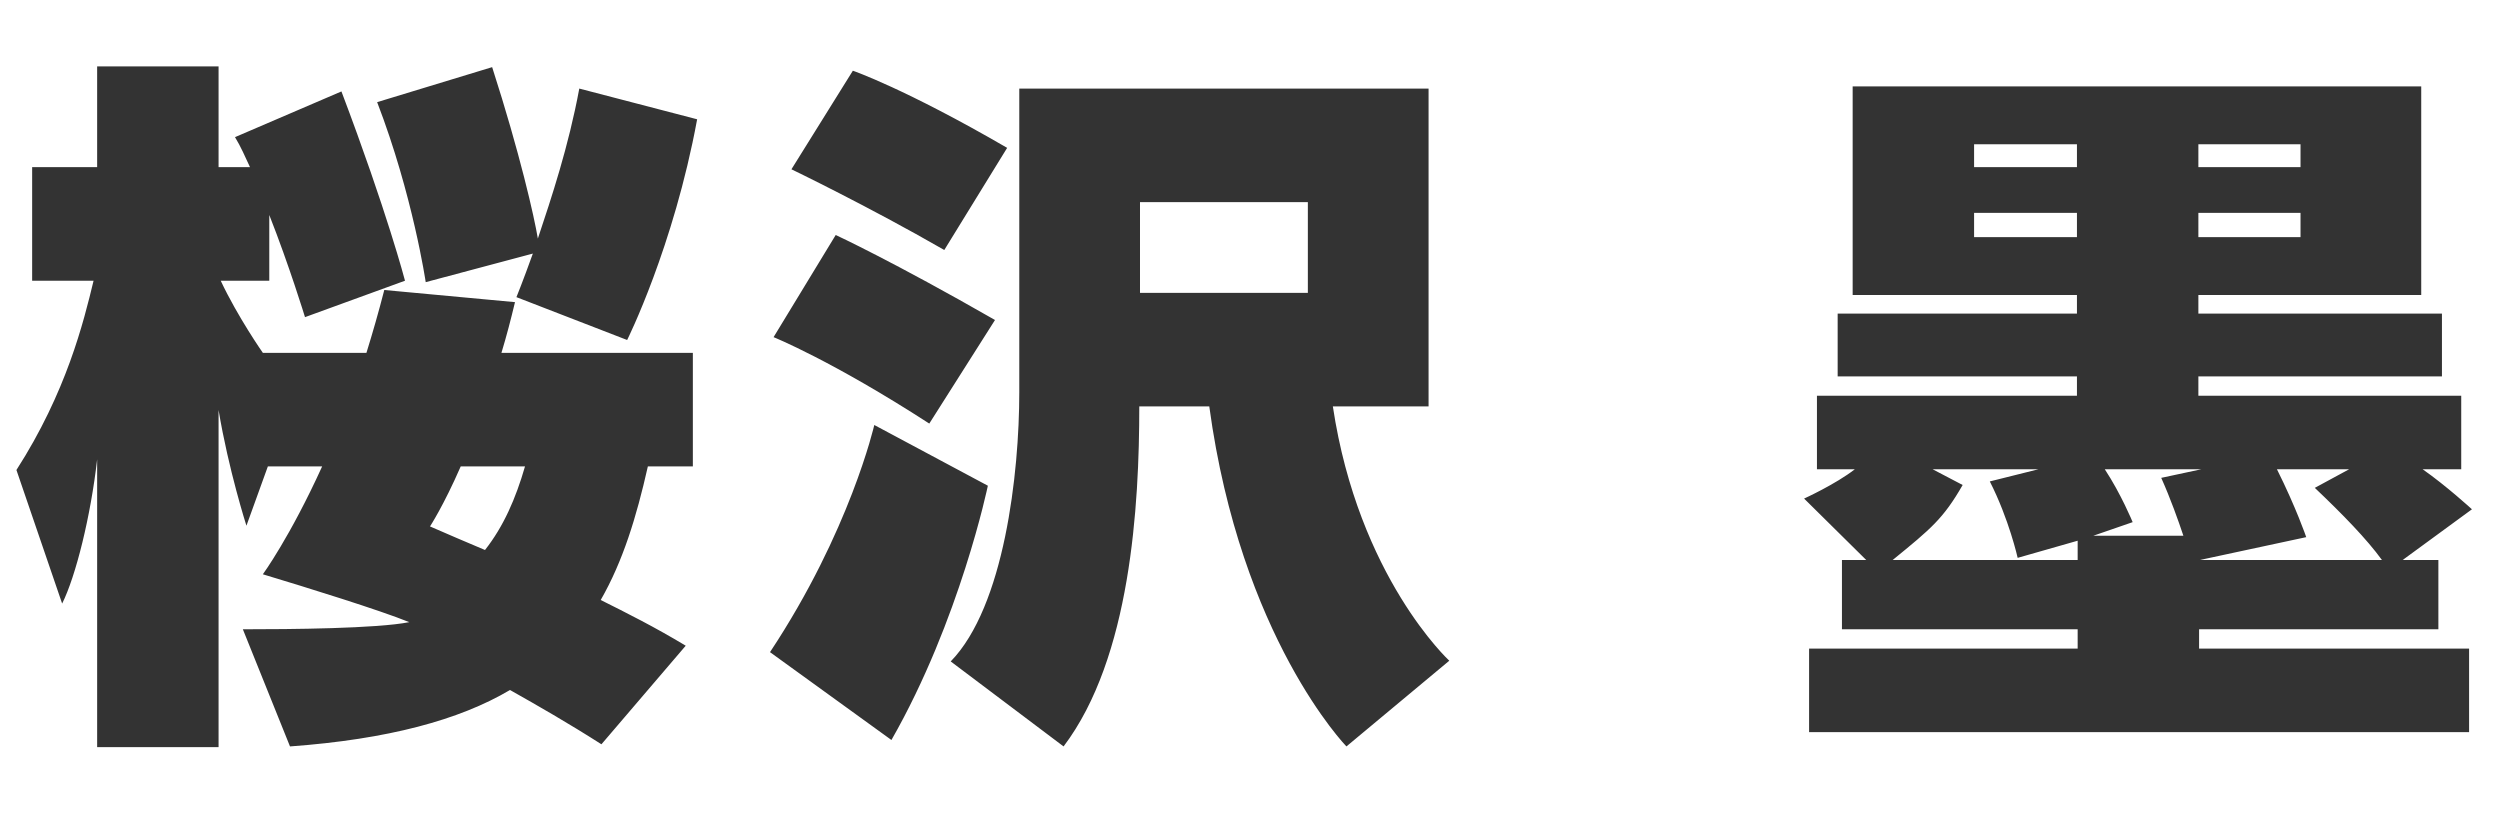<svg width="280" height="92" viewBox="0 0 280 92" fill="none" xmlns="http://www.w3.org/2000/svg">
<path d="M70.24 38.08L57.84 33.28C57.84 33.28 58.56 31.52 59.68 28.4L47.68 31.6C47.68 31.6 46.24 21.84 42.24 11.44L55.12 7.52C58.24 17.2 59.84 24.32 60.24 26.72C61.76 22.16 63.68 16.4 64.88 9.92L78.08 13.36C75.44 27.68 70.24 38.08 70.24 38.08ZM76.8 72.32L67.36 83.36C63.6 80.96 60.24 79.04 57.12 77.28C51.44 80.64 43.44 82.8 32.48 83.6L27.2 70.48C32.56 70.48 42.24 70.4 45.84 69.68C42.48 68.32 34.48 65.84 29.44 64.32C29.44 64.32 32.48 60.16 36.08 52.24H30L27.6 58.88C27.6 58.88 25.6 52.64 24.48 45.92V83.68H10.88V51.44C10.16 57.84 8.48 64.56 6.96 67.6L1.84 52.64C7.44 43.92 9.36 36.08 10.48 31.44H3.6V18.72H10.88V7.44H24.48V18.72H28C27.44 17.52 26.96 16.4 26.32 15.36L38.24 10.24C43.36 23.76 45.36 31.44 45.36 31.44L34.16 35.52C34.16 35.52 32.4 29.76 30.16 24.08V31.44H24.72C26.64 35.52 29.44 39.52 29.44 39.52H41.04C41.76 37.2 42.4 34.96 43.04 32.48L57.68 33.84C57.2 35.84 56.72 37.68 56.16 39.52H77.6V52.24H72.56C71.28 57.92 69.76 62.88 67.28 67.2C70.16 68.64 73.36 70.24 76.8 72.32ZM58.8 52.24H51.6C49.68 56.64 48.16 58.96 48.16 58.96C50.16 59.84 52.24 60.72 54.32 61.6C56.4 58.96 57.76 55.84 58.8 52.24ZM112.8 16.56L105.76 28C97.28 23.12 88.64 18.96 88.64 18.96L95.52 7.92C95.52 7.92 101.36 9.92 112.8 16.56ZM111.44 35.84L104.08 47.44C93.2 40.4 86.64 37.76 86.64 37.76L93.6 26.32C93.6 26.32 100 29.28 111.44 35.84ZM162.32 74L150.8 83.6C150.8 83.6 138.96 71.44 135.44 45.52H127.6C127.6 56.64 126.64 73.68 119.12 83.6L106.48 74.08C112.48 67.92 114.16 53.04 114.16 43.92V9.92H160V45.52H149.28C152.16 64.64 162.32 74 162.32 74ZM99.84 82.88L86.24 73.04C95.2 59.52 97.92 47.6 97.92 47.6L110.64 54.4C110.64 54.4 107.52 69.44 99.84 82.88ZM146.48 32.8V22.64H127.68V32.8H146.48ZM276.538 82H202.618V72.64H232.698V70.48H206.298V62.72H209.018L202.058 55.84C202.058 55.84 205.578 54.24 207.738 52.56H203.498V44.32H232.618V42.16H205.818V35.12H232.618V33.04H207.498V9.68H271.178V33.04H246.218V35.12H273.498V42.16H246.218V44.32H275.658V52.56H271.338C273.978 54.4 276.858 57.04 276.858 57.04L269.098 62.72H273.098V70.48H246.298V72.64H276.538V82ZM257.658 18.72V16.16H246.218V18.72H257.658ZM232.618 18.72V16.16H221.098V18.72H232.618ZM257.658 26.56V23.84H246.218V26.56H257.658ZM232.618 26.56V23.84H221.098V26.56H232.618ZM246.538 52.56H235.738C237.578 55.36 238.858 58.48 238.858 58.48L234.458 60H244.538C243.978 58.32 243.098 55.84 242.058 53.52L246.538 52.56ZM258.298 60.16L246.378 62.72H266.778C265.098 60.4 262.378 57.6 259.258 54.64L263.098 52.56H255.018C257.178 56.88 258.298 60.16 258.298 60.16ZM232.698 62.72V60.56L225.978 62.48C225.978 62.48 225.018 58.16 222.858 53.92L228.298 52.56H216.458L219.818 54.32C217.658 58.08 216.298 59.2 211.978 62.72H232.698Z" fill="#333333"/>
</svg>
